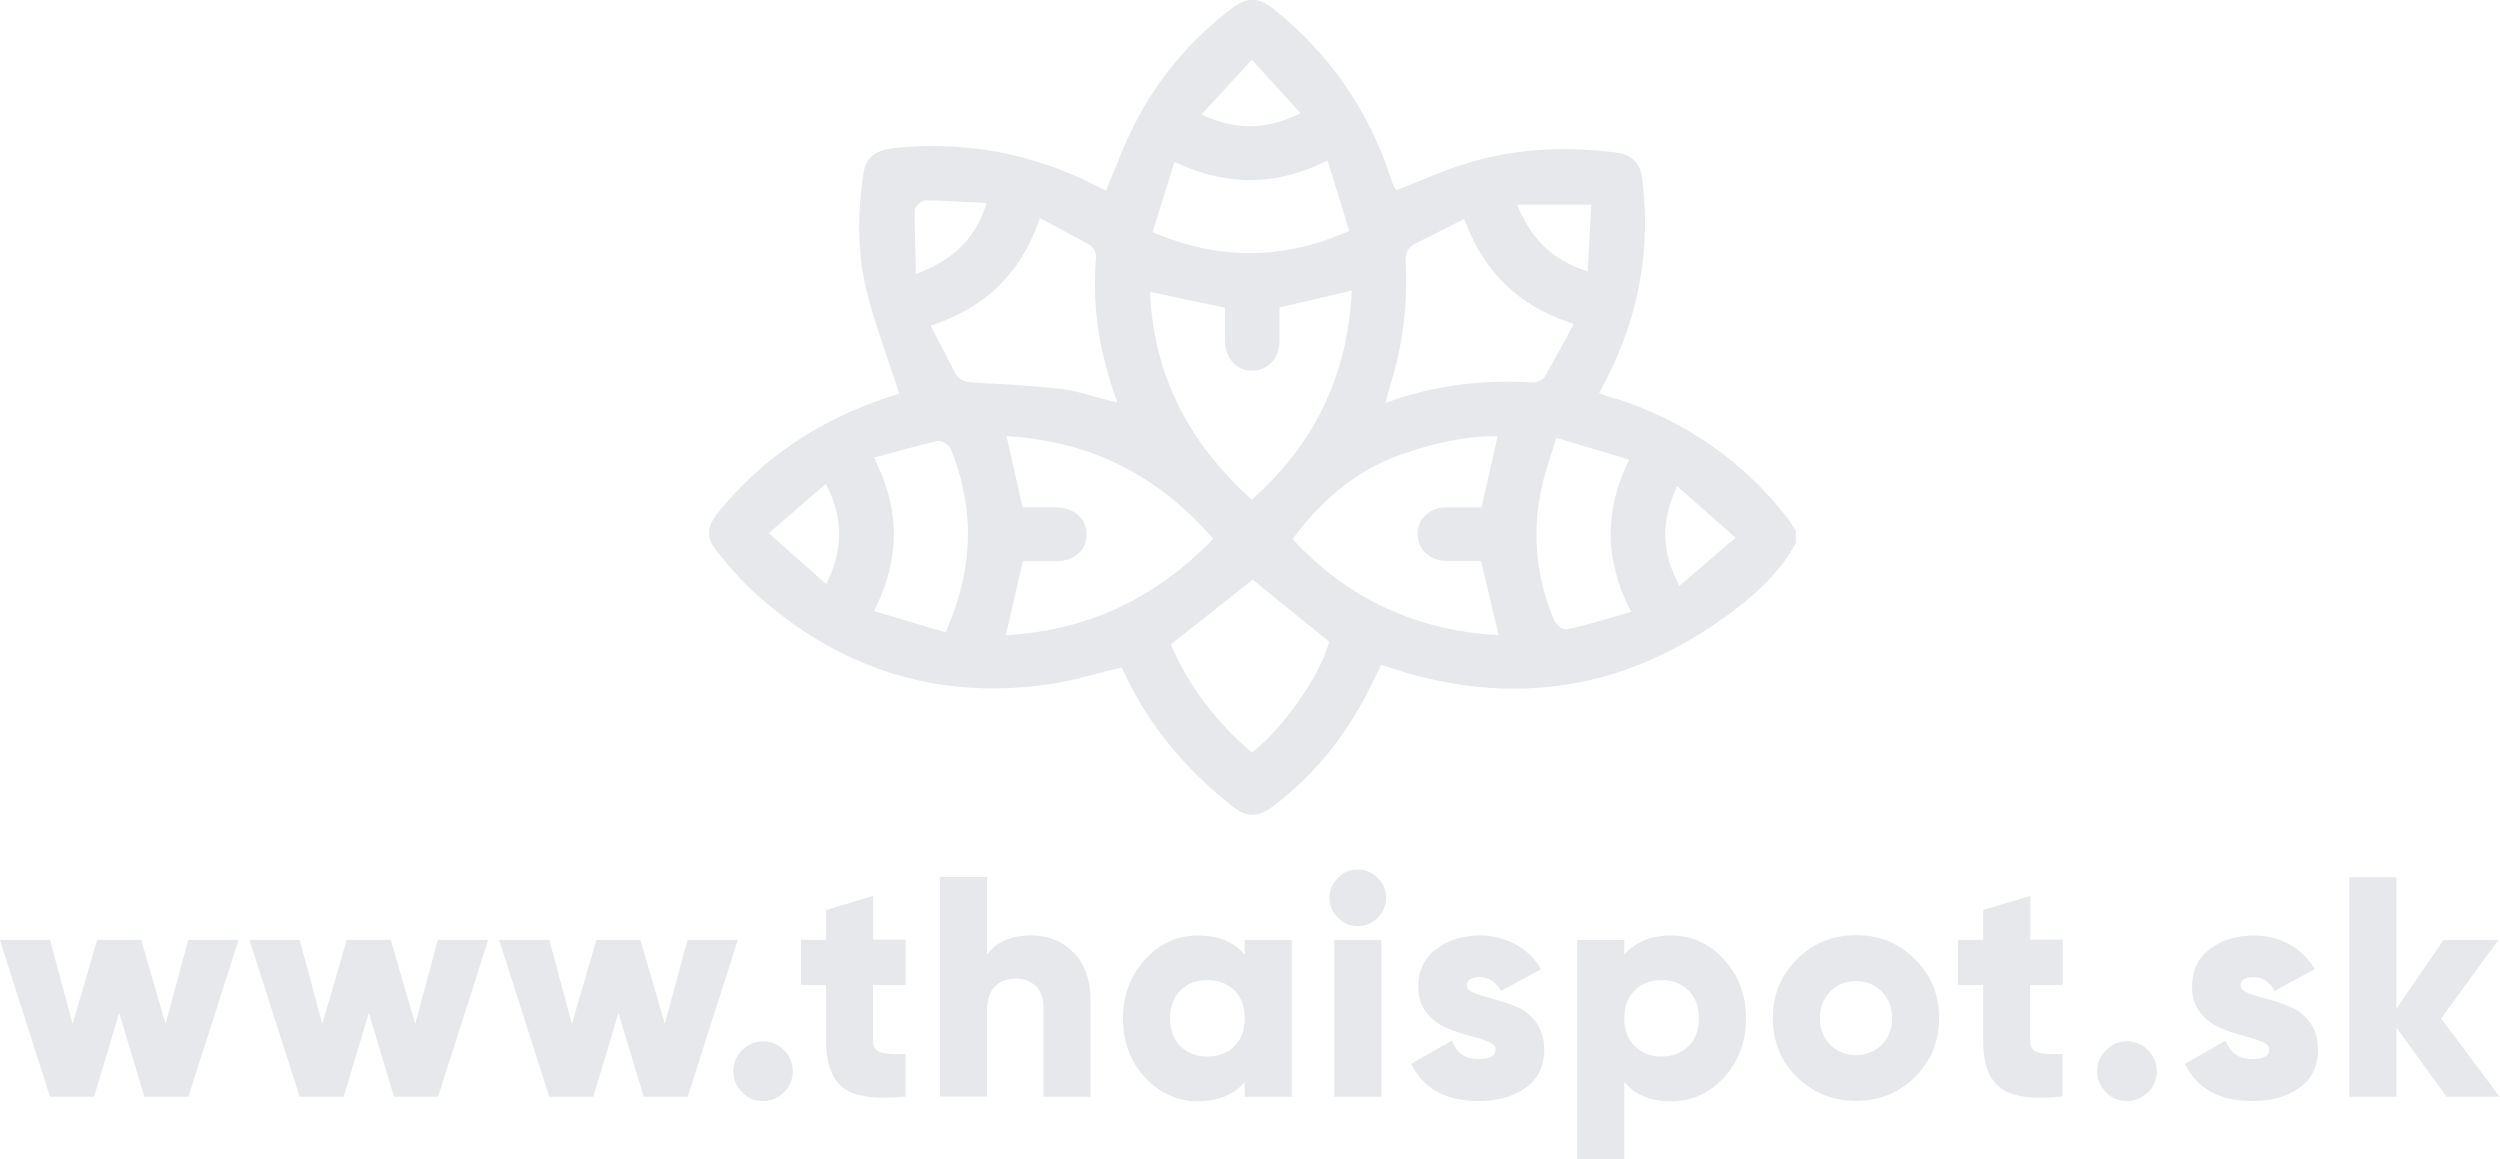<?xml version="1.0" encoding="UTF-8"?>
<svg xmlns="http://www.w3.org/2000/svg" id="Layer_1" data-name="Layer 1" viewBox="0 0 138 64">
  <defs>
    <style>
      .cls-1 {
        fill: #e6e8eb;
      }
    </style>
  </defs>
  <path class="cls-1" d="m89.22,22.04c-.14-.05-.29-.1-.44-.15l-.51-.18.42-.81c1.8-3.51,2.45-7.25,1.95-11.1-.11-.82-.58-1.27-1.43-1.38-3.2-.41-6.08-.16-8.79.77-.72.25-1.45.55-2.15.83-.33.13-.65.27-.98.4l-.21.08-.12-.19c-.03-.05-.06-.09-.08-.15-.02-.07-.05-.14-.07-.21l-.04-.13c-1.22-3.74-3.41-6.89-6.5-9.35-.8-.63-1.42-.64-2.24-.03-2.34,1.76-4.18,3.97-5.47,6.55-.36.72-.66,1.45-.97,2.22-.14.35-.29.7-.44,1.05l-.11.26-.86-.43c-.19-.09-.38-.18-.57-.27-3.27-1.48-6.74-2.03-10.33-1.64-.96.11-1.49.55-1.61,1.35-.38,2.47-.31,4.64.19,6.62.31,1.23.72,2.42,1.14,3.67.19.55.38,1.1.56,1.66l.08.25-.64.21c-3.77,1.22-6.91,3.35-9.33,6.31-.69.85-.71,1.44-.05,2.24.64.78,1.27,1.53,1.98,2.18,4.72,4.31,10.26,6.02,16.45,5.08.83-.13,1.63-.33,2.48-.56.39-.1.78-.2,1.18-.3l.21-.05.09.2c1.29,2.81,3.29,5.3,5.93,7.4.89.71,1.47.72,2.38.03,2.36-1.79,4.17-4.08,5.54-7,.06-.13.13-.26.19-.39l.19-.38.62.2c6.72,2.19,12.99,1.16,18.66-3.06,1.19-.89,2.67-2.12,3.61-3.86v-.68c-.05-.07-.09-.15-.14-.22-.12-.2-.24-.39-.38-.56-2.41-3.07-5.57-5.27-9.39-6.52Zm-1.38-10.74l-.2,3.69-.34-.13c-1.61-.6-2.65-1.58-3.39-3.19l-.17-.37h4.1Zm-18.74-8.01l2.69,2.96-.33.15c-.84.38-1.65.57-2.47.57-.77,0-1.54-.17-2.33-.5l-.34-.15,2.79-3.03Zm-4.27,5.65l.28.12c2.67,1.2,5.25,1.18,7.89-.07l.28-.13,1.2,3.89-.22.09c-1.76.75-3.51,1.13-5.26,1.13s-3.41-.35-5.15-1.06l-.23-.09,1.21-3.88Zm2.79,8.05v.69c0,.37,0,.76,0,1.15,0,.5.18.94.5,1.24.28.27.62.4,1.03.39.86-.02,1.47-.69,1.48-1.63,0-.39,0-.77,0-1.15v-.71s3.99-.93,3.99-.93l-.02.36c-.3,4.43-2.04,8.03-5.32,11.02l-.18.17-.18-.17c-3.38-3.12-5.15-6.7-5.42-10.96l-.02-.35,4.15.88Zm-16.94-5.71c.07-.07.26-.23.46-.22.73.01,1.45.05,2.22.09l1.11.06-.12.33c-.6,1.64-1.66,2.7-3.43,3.44l-.36.15-.03-1.16c-.02-.8-.05-1.56-.04-2.32,0-.16.11-.29.2-.38Zm-4.92,20.64l-.15.33-3.17-2.82,3.15-2.72.15.32c.77,1.64.77,3.2.02,4.89Zm6.53,2.77l-.09.22-3.95-1.18.13-.28c1.28-2.64,1.28-5.23,0-7.91l-.13-.28,1.07-.29c.81-.22,1.58-.43,2.37-.62.26-.06.67.16.78.41,1.34,3.28,1.28,6.52-.18,9.93Zm1.45-13.57c-.46-.02-.82-.13-1.06-.61-.26-.52-.53-1.04-.81-1.57l-.5-.96.29-.1c2.79-.98,4.63-2.8,5.64-5.55l.11-.29.91.49c.63.34,1.24.66,1.84,1,.2.12.36.43.34.66-.21,2.52.12,4.99,1.02,7.57l.16.46-.48-.12c-.29-.07-.58-.15-.86-.23-.6-.17-1.17-.33-1.75-.4-1.66-.19-3.38-.28-4.85-.35Zm2.14,13.92l-.36.03.94-4.09h.69c.37,0,.76,0,1.15,0,1,0,1.68-.6,1.68-1.48,0-.87-.69-1.48-1.67-1.49-.38,0-.76,0-1.14,0h-.72s-.89-3.94-.89-3.94l.36.03c4.36.34,7.93,2.13,10.9,5.47l.16.18-.17.17c-3.13,3.13-6.71,4.81-10.94,5.12Zm17.44.56c-.53,1.77-2.42,4.48-4.04,5.8l-.18.14-.17-.15c-1.87-1.63-3.29-3.53-4.22-5.63l-.08-.19,4.52-3.57,4.22,3.42-.05.17Zm9.04-.56c-4.29-.31-7.94-2.03-10.86-5.12l-.15-.16.13-.18c1.71-2.25,3.64-3.72,5.89-4.5,1.93-.67,3.46-.97,4.96-1h.34s-.89,3.92-.89,3.92h-.73c-.39,0-.8,0-1.21,0-.91.01-1.58.63-1.59,1.46-.01.86.66,1.49,1.59,1.51.39,0,.78,0,1.17,0h.75s.96,4.09.96,4.09l-.36-.03Zm-5.41-12.96l-.48.16.41-1.43c.59-2.06.83-4.19.71-6.32-.02-.36.03-.81.6-1.08.54-.26,1.08-.53,1.64-.82l.99-.5.11.27c1.05,2.7,2.9,4.47,5.64,5.42l.3.1-.49.91c-.37.68-.73,1.35-1.11,2-.12.21-.45.34-.68.32-2.72-.16-5.21.15-7.63.96Zm12.04,12.01c-.85.24-1.66.46-2.48.65-.03,0-.05,0-.08,0-.3,0-.6-.39-.67-.56-1-2.41-1.21-4.9-.63-7.41.12-.52.28-1.02.45-1.56.08-.25.16-.52.25-.79l.08-.25,4.02,1.2-.13.27c-1.22,2.65-1.19,5.22.1,7.86l.14.28-1.04.29Zm3.71-1.75l-.15-.31c-.8-1.62-.84-3.16-.12-4.86l.14-.34,3.23,2.85-3.1,2.66Z"></path>
  <g>
    <path class="cls-1" d="m10.4,51.88h2.77l-2.77,8.66h-2.43l-1.39-4.62-1.39,4.62h-2.43l-2.77-8.66h2.77l1.25,4.64,1.35-4.64h2.43l1.35,4.64,1.25-4.64Z"></path>
    <path class="cls-1" d="m24.18,51.88h2.77l-2.77,8.66h-2.43l-1.39-4.62-1.39,4.62h-2.43l-2.77-8.66h2.77l1.25,4.64,1.35-4.64h2.43l1.35,4.64,1.25-4.64Z"></path>
    <path class="cls-1" d="m37.96,51.88h2.77l-2.77,8.66h-2.43l-1.39-4.62-1.39,4.62h-2.43l-2.77-8.66h2.77l1.25,4.64,1.35-4.64h2.43l1.35,4.64,1.25-4.64Z"></path>
    <path class="cls-1" d="m43.28,60.29c-.32.32-.71.49-1.16.49s-.84-.16-1.16-.49c-.32-.32-.48-.71-.48-1.16s.16-.84.48-1.16.71-.49,1.16-.49.84.16,1.16.49c.32.32.48.71.48,1.16s-.16.84-.48,1.16Z"></path>
    <path class="cls-1" d="m49.98,54.37h-1.79v3.06c0,.35.14.57.42.66.28.09.73.12,1.37.09v2.35c-1.65.17-2.8.01-3.43-.48-.64-.49-.95-1.36-.95-2.62v-3.06h-1.39v-2.49h1.39v-1.65l2.6-.78v2.42h1.79v2.49Z"></path>
    <path class="cls-1" d="m56.96,51.64c.92,0,1.7.32,2.31.95.62.64.93,1.51.93,2.63v5.32h-2.6v-4.94c0-.51-.14-.9-.43-1.17-.28-.27-.64-.41-1.08-.41-.5,0-.89.15-1.18.45-.29.3-.43.75-.43,1.33v4.73h-2.6v-12.12h2.6v4.28c.52-.7,1.35-1.06,2.48-1.06Z"></path>
    <path class="cls-1" d="m68.71,51.88h2.6v8.66h-2.6v-.81c-.61.7-1.47,1.06-2.58,1.06s-2.12-.44-2.93-1.32c-.81-.88-1.21-1.97-1.21-3.25s.4-2.36,1.21-3.25c.81-.88,1.78-1.33,2.93-1.33s1.97.35,2.58,1.06v-.81Zm-3.55,5.87c.38.38.88.57,1.49.57s1.11-.19,1.49-.57.57-.89.57-1.54-.19-1.16-.57-1.54c-.38-.38-.88-.57-1.49-.57s-1.11.19-1.49.57c-.38.38-.57.89-.57,1.54s.19,1.16.57,1.54Z"></path>
    <path class="cls-1" d="m76.05,50.66c-.31.31-.67.46-1.1.46s-.79-.15-1.1-.46c-.31-.31-.46-.67-.46-1.1s.15-.79.46-1.1c.31-.31.67-.46,1.1-.46s.79.15,1.1.46.46.67.46,1.1-.15.79-.46,1.1Zm-2.4,9.88v-8.66h2.6v8.66h-2.6Z"></path>
    <path class="cls-1" d="m80.97,54.41c0,.17.15.31.44.42.29.11.65.22,1.07.33.42.11.83.25,1.25.42s.77.46,1.07.86c.29.4.44.9.44,1.5,0,.94-.35,1.64-1.04,2.12-.69.48-1.55.72-2.57.72-1.83,0-3.07-.69-3.73-2.06l2.25-1.28c.23.68.72,1.02,1.47,1.02.62,0,.94-.18.94-.54,0-.17-.15-.32-.44-.43-.29-.12-.65-.23-1.07-.34s-.83-.25-1.25-.43c-.42-.18-.77-.46-1.07-.84-.3-.38-.44-.85-.44-1.4,0-.9.33-1.6.98-2.09s1.46-.75,2.42-.75c.72,0,1.37.16,1.96.48s1.06.78,1.42,1.38l-2.22,1.2c-.28-.51-.66-.76-1.16-.76s-.73.16-.73.49Z"></path>
    <path class="cls-1" d="m92.24,51.64c1.14,0,2.12.44,2.93,1.33.81.88,1.21,1.96,1.21,3.25s-.41,2.36-1.21,3.25c-.81.88-1.78,1.32-2.93,1.32s-1.97-.35-2.58-1.06v4.28h-2.6v-12.12h2.6v.81c.61-.7,1.47-1.06,2.58-1.06Zm-2,6.11c.39.38.88.57,1.48.57s1.09-.19,1.48-.57c.39-.38.58-.89.58-1.54s-.19-1.16-.58-1.54c-.39-.38-.88-.57-1.48-.57s-1.1.19-1.48.57c-.39.38-.58.89-.58,1.54s.19,1.16.58,1.54Z"></path>
    <path class="cls-1" d="m105.71,59.45c-.89.88-1.98,1.32-3.26,1.32s-2.37-.44-3.26-1.32c-.89-.88-1.33-1.97-1.33-3.25s.44-2.36,1.33-3.25c.89-.88,1.98-1.33,3.26-1.33s2.37.44,3.26,1.33c.89.88,1.33,1.96,1.33,3.25s-.44,2.36-1.33,3.25Zm-4.68-1.78c.38.38.85.57,1.42.57s1.04-.19,1.42-.57c.38-.38.57-.87.57-1.47s-.19-1.09-.57-1.47c-.38-.38-.85-.57-1.42-.57s-1.04.19-1.42.57c-.38.38-.57.87-.57,1.47s.19,1.09.57,1.47Z"></path>
    <path class="cls-1" d="m113.85,54.37h-1.79v3.06c0,.35.14.57.42.66.28.09.73.12,1.37.09v2.35c-1.65.17-2.8.01-3.43-.48-.64-.49-.95-1.36-.95-2.62v-3.06h-1.39v-2.49h1.39v-1.65l2.6-.78v2.42h1.79v2.49Z"></path>
    <path class="cls-1" d="m118.57,60.29c-.32.32-.71.49-1.16.49s-.84-.16-1.16-.49c-.32-.32-.49-.71-.49-1.16s.16-.84.49-1.16c.32-.32.71-.49,1.16-.49s.84.16,1.16.49.49.71.49,1.16-.16.84-.49,1.16Z"></path>
    <path class="cls-1" d="m123.68,54.41c0,.17.15.31.44.42.3.11.65.22,1.07.33.42.11.83.25,1.25.42.42.17.77.46,1.07.86.3.4.44.9.44,1.5,0,.94-.35,1.64-1.04,2.12-.69.48-1.55.72-2.57.72-1.83,0-3.07-.69-3.73-2.06l2.25-1.28c.23.68.72,1.02,1.47,1.02.62,0,.94-.18.94-.54,0-.17-.15-.32-.44-.43-.3-.12-.65-.23-1.07-.34-.42-.11-.83-.25-1.25-.43-.42-.18-.77-.46-1.07-.84-.29-.38-.44-.85-.44-1.4,0-.9.33-1.6.98-2.09s1.46-.75,2.42-.75c.72,0,1.37.16,1.96.48s1.06.78,1.42,1.38l-2.22,1.2c-.28-.51-.66-.76-1.16-.76s-.73.16-.73.49Z"></path>
    <path class="cls-1" d="m138,60.54h-2.95l-2.77-3.82v3.82h-2.6v-12.12h2.6v7.26l2.6-3.79h3.03l-3.16,4.33,3.24,4.33Z"></path>
  </g>
</svg>
